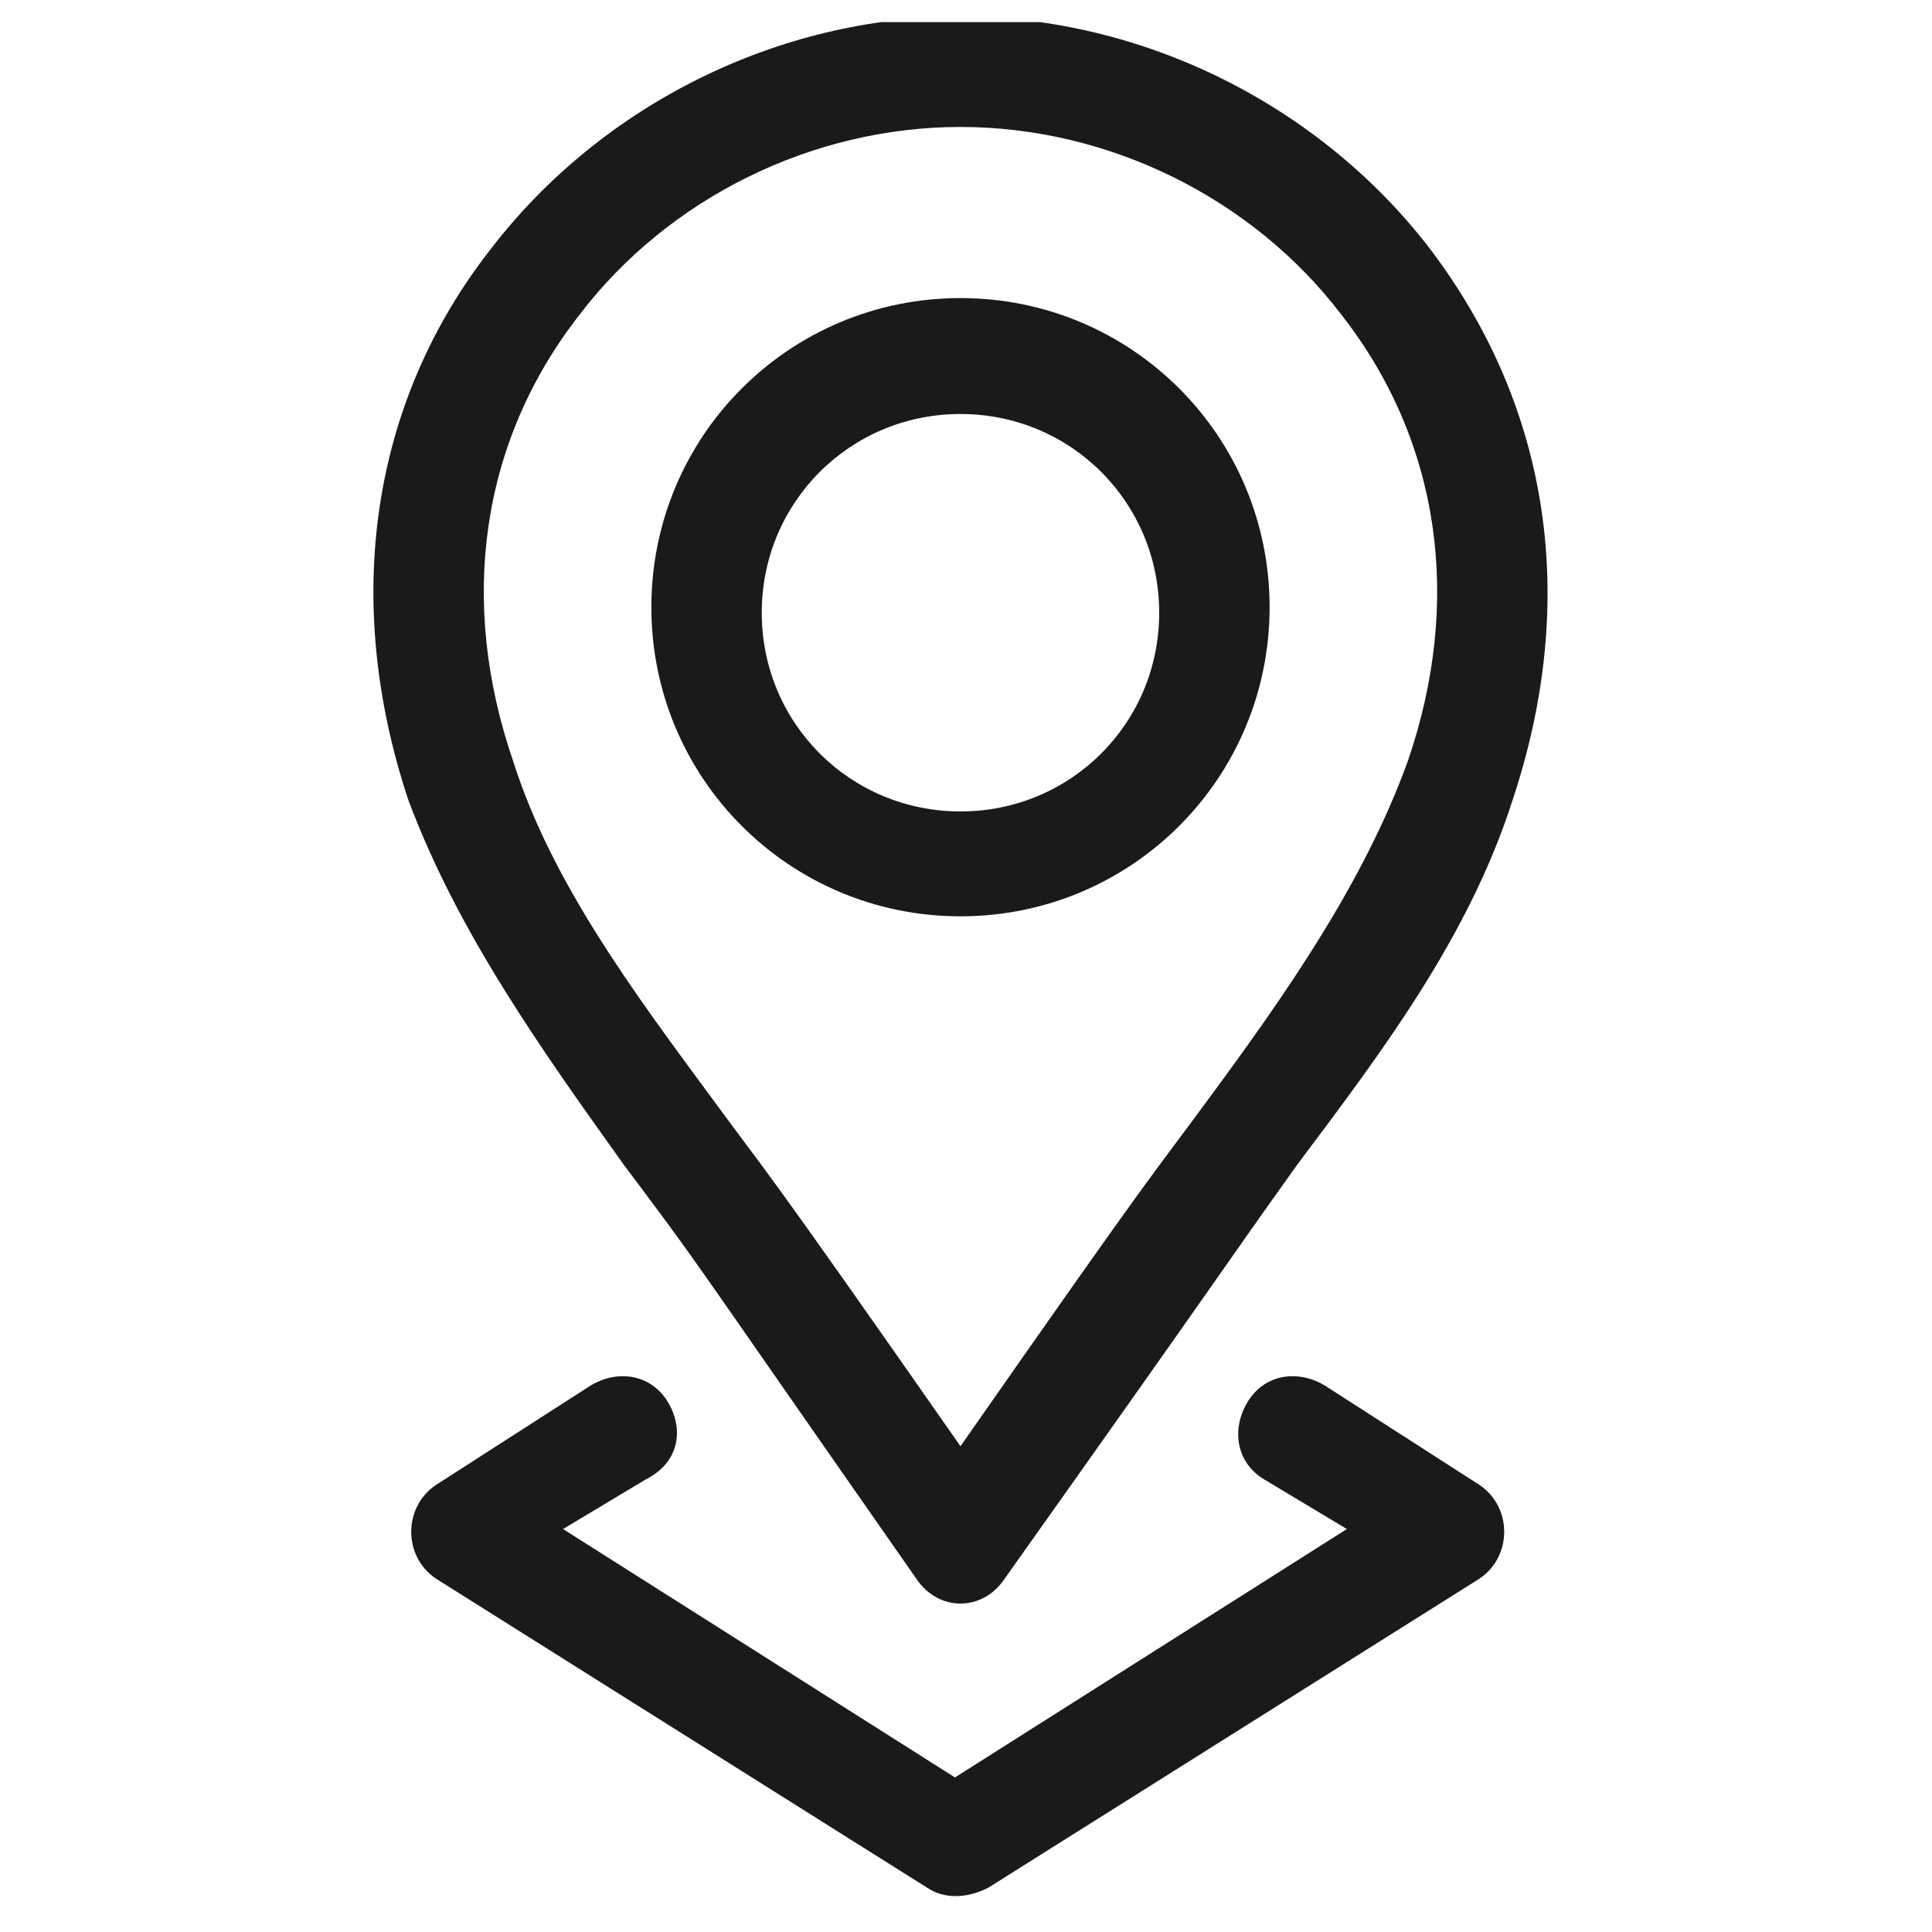 <?xml version="1.0" encoding="utf-8"?>
<!-- Generator: Adobe Illustrator 22.0.1, SVG Export Plug-In . SVG Version: 6.00 Build 0)  -->
<svg version="1.1" id="katman_1" xmlns="http://www.w3.org/2000/svg" xmlns:xlink="http://www.w3.org/1999/xlink" x="0px" y="0px"
	 viewBox="0 0 35 35" style="enable-background:new 0 0 35 35;" xml:space="preserve">
<style type="text/css">
	.st0{clip-path:url(#SVGID_2_);}
	.st1{fill:#1A1A1A;}
</style>
<g>
	<defs>
		<rect id="SVGID_1_" x="0.4" y="0.4" width="34" height="34"/>
	</defs>
	<clipPath id="SVGID_2_">
		<use xlink:href="#SVGID_1_"  style="overflow:visible;"/>
	</clipPath>
	<g class="st0">
		<path class="st1" d="M17.4,16.6c3.1,0,5.6-2.5,5.6-5.6c0-3.1-2.5-5.6-5.6-5.6s-5.6,2.5-5.6,5.6C11.8,14.1,14.3,16.6,17.4,16.6z
			 M17.4,7.5c2,0,3.6,1.6,3.6,3.6c0,2-1.6,3.6-3.6,3.6s-3.6-1.6-3.6-3.6C13.8,9.1,15.4,7.5,17.4,7.5z"/>
		<path class="st1" d="M11.3,21.1c1.5,2,0.9,1.2,5.3,7.5c0.4,0.6,1.2,0.6,1.6,0c4.4-6.2,3.8-5.4,5.3-7.5c1.5-2,3.1-4.1,3.9-6.6
			c1.2-3.6,0.7-7.1-1.5-10c0,0,0,0,0,0c-2-2.6-5.2-4.2-8.5-4.2c-3.3,0-6.5,1.6-8.5,4.2c-2.2,2.8-2.7,6.4-1.5,10
			C8.3,16.9,9.8,19,11.3,21.1z M10.5,5.7c1.6-2.1,4.2-3.4,6.9-3.4c2.7,0,5.3,1.3,6.9,3.4l0,0c1.8,2.3,2.2,5.2,1.2,8.1
			c-0.8,2.2-2.2,4.2-3.6,6.1c-1.1,1.5-0.8,1-4.5,6.3c-3.7-5.3-3.4-4.8-4.5-6.3c-1.4-1.9-2.9-3.9-3.6-6.1C8.3,10.9,8.7,8,10.5,5.7z"
			/>
		<path class="st1" d="M12.1,25.4c-0.3-0.5-0.9-0.6-1.4-0.3l-2.8,1.8c-0.6,0.4-0.6,1.3,0,1.7l8.9,5.6c0.3,0.2,0.7,0.2,1.1,0l8.9-5.6
			c0.6-0.4,0.6-1.3,0-1.7L24,25.1c-0.5-0.3-1.1-0.2-1.4,0.3c-0.3,0.5-0.2,1.1,0.3,1.4l1.5,0.9l-7.1,4.5l-7.1-4.5l1.5-0.9
			C12.3,26.5,12.4,25.9,12.1,25.4z"/>
	</g>
</g>
</svg>
